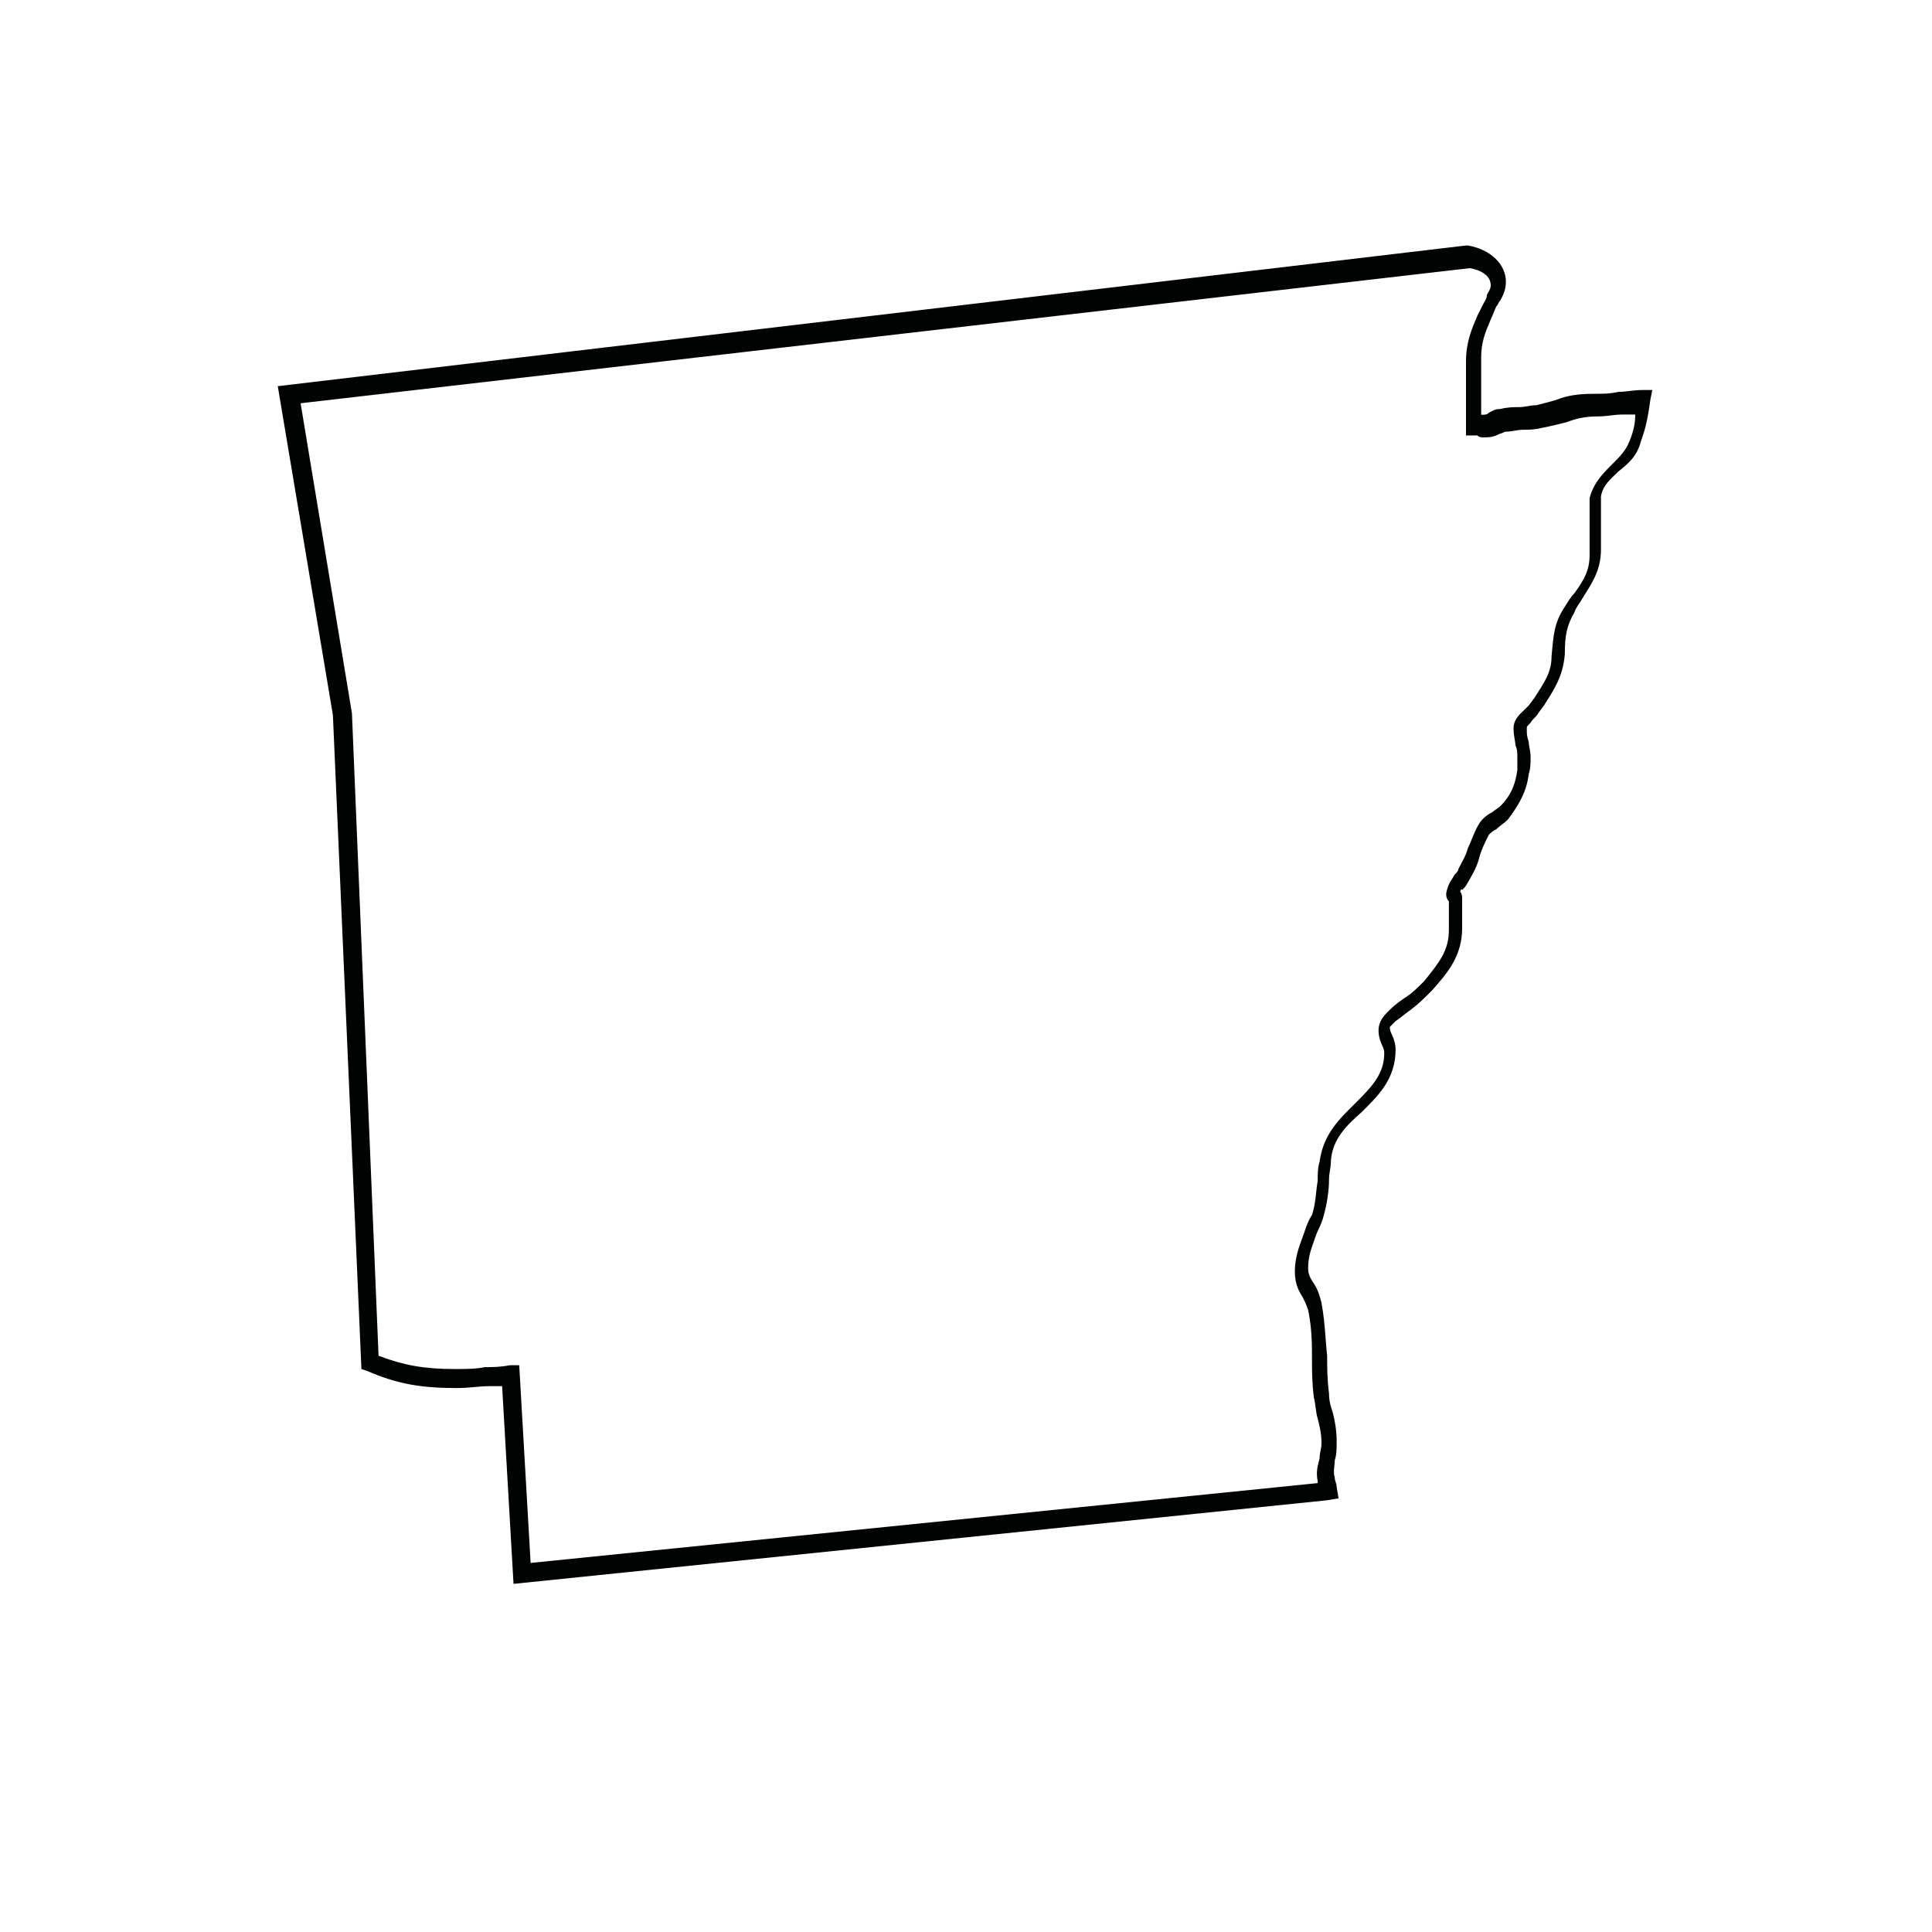 <?xml version="1.0" encoding="UTF-8"?>
<!-- Uploaded to: ICON Repo, www.iconrepo.com, Generator: ICON Repo Mixer Tools -->
<svg width="800px" height="800px" version="1.1" viewBox="144 144 512 512" xmlns="http://www.w3.org/2000/svg">
 <path d="m280.09 563.74-3.023-52.395h-3.527c-2.519 0-5.039 0.504-8.566 0.504-9.07 0-15.617-1.008-23.68-4.535l-1.512-0.504-7.559-173.31-14.609-87.16 314.88-37.281h0.504c6.047 1.008 10.078 5.039 10.078 9.574 0 2.519-1.008 4.031-1.512 5.039-0.504 0.504-0.504 1.008-1.008 1.512-0.504 1.008-1.008 2.519-1.512 3.527-1.512 3.527-2.519 6.047-2.519 10.078v8.566 6.551h0.504c0.504 0 1.008 0 1.512-0.504 1.008-0.504 1.512-1.008 3.023-1.008 2.016-0.504 3.527-0.504 5.039-0.504s3.023-0.504 4.535-0.504c2.016-0.504 4.031-1.008 5.543-1.512 2.519-1.008 5.543-1.512 9.574-1.512 2.519 0 4.535 0 6.551-0.504 2.016 0 4.031-0.504 6.551-0.504h2.519l-0.504 2.519c-0.504 3.527-1.008 7.055-2.519 11.082-1.008 4.031-3.527 6.047-6.047 8.062-2.016 2.016-4.031 3.527-4.535 6.551v2.016 2.016 10.078c0 5.543-2.519 9.07-5.039 13.098-0.504 1.008-1.512 2.016-2.016 3.527-2.016 3.527-2.519 6.047-2.519 11.082-0.504 6.047-3.023 9.574-5.543 13.602l-1.512 2.016c-0.504 1.008-1.512 1.512-2.016 2.519-1.008 1.008-1.008 1.008-1.008 1.512 0 1.512 0 2.016 0.504 3.527 0 1.008 0.504 2.519 0.504 4.031s0 3.023-0.504 4.535c-0.504 4.535-2.519 8.062-5.543 12.09-1.008 1.008-2.016 1.512-3.023 2.519-1.008 0.504-1.512 1.008-2.016 1.512-1.008 2.016-2.016 4.031-2.519 6.047s-1.512 4.031-3.023 6.551c-0.504 1.008-1.008 1.512-1.512 2.016 0-0.52-0.504-0.016-0.504 0.488 0.504 0.504 0.504 1.512 0.504 2.016v7.555c0 7.559-4.031 12.09-8.062 16.625-2.016 2.016-3.527 3.527-5.543 5.039-1.512 1.008-2.519 2.016-4.031 3.023l-0.504 0.504c-0.504 0.504-1.008 1.008-1.008 1.008 0 0.504 0 1.008 0.504 2.016 0.504 1.008 1.008 2.519 1.008 4.031 0 8.062-5.039 12.594-9.07 16.625-4.031 3.527-7.559 7.055-8.062 12.594 0 2.016-0.504 3.527-0.504 5.039 0 3.023-0.504 6.551-1.512 10.078-0.504 2.016-1.512 3.527-2.016 5.039-1.008 3.023-2.016 5.039-2.016 8.566 0 1.512 0.504 2.519 1.512 4.031s1.512 3.023 2.016 5.039c1.008 5.543 1.008 9.574 1.512 14.105 0 3.023 0 6.047 0.504 10.078 0 2.016 0.504 3.527 1.008 5.039 0.504 2.016 1.008 4.535 1.008 7.559 0 2.016 0 3.527-0.504 5.039 0 1.512-0.504 3.023 0 4.535 0 1.008 0.504 1.512 0.504 2.519l0.504 3.023-3.023 0.504zm1.508-57.941 3.023 52.395 208.58-21.16v-0.504c-0.504-2.519 0-4.031 0.504-6.047 0-1.512 0.504-2.519 0.504-4.031 0-2.519-0.504-4.535-1.008-6.551-0.504-1.512-0.504-3.527-1.008-5.543-0.504-4.031-0.504-7.055-0.504-10.078 0-4.031 0-8.062-1.008-13.098-0.504-1.512-1.008-2.519-1.512-3.527-1.008-1.512-2.016-3.527-2.016-6.551 0-4.535 1.512-7.559 2.519-10.578 0.504-1.512 1.008-3.023 2.016-4.535 1.008-3.023 1.008-6.047 1.512-9.07 0-1.512 0-3.527 0.504-5.039 1.008-7.559 5.543-11.586 9.574-15.617s7.559-7.559 7.559-13.098c0-0.504 0-1.008-0.504-2.016-0.504-1.008-1.008-2.519-1.008-4.031 0-2.519 1.512-4.031 2.519-5.039l0.504-0.504c1.512-1.512 3.023-2.519 4.535-3.527s3.023-2.519 4.535-4.031c4.031-5.039 6.551-8.062 6.551-13.602v-7.559c-0.504-0.504-1.008-1.512-0.504-3.023 0.504-2.016 1.512-3.023 2.016-4.031 0.504-0.504 1.008-1.008 1.008-1.512 1.008-2.016 2.016-3.527 2.519-5.543 1.008-2.016 1.512-4.031 3.023-6.551 1.008-1.512 2.519-2.519 3.527-3.023 0.504-0.504 1.512-1.008 2.016-1.512 3.023-3.023 4.031-6.047 4.535-9.574v-3.527c0-1.008 0-2.016-0.504-3.023 0-1.008-0.504-2.519-0.504-4.535 0-2.519 2.016-4.031 3.023-5.039 0.504-0.504 1.008-1.008 1.008-1.008l1.512-2.016c2.519-4.031 4.535-6.551 4.535-11.082 0.504-5.039 0.504-8.566 3.527-13.098 1.008-1.512 1.512-2.519 2.519-3.527 2.519-3.527 4.031-6.047 4.031-10.078v-10.078-1.512-3.527c1.008-4.031 3.527-6.551 6.047-9.07 2.016-2.016 3.527-3.527 4.535-6.047s1.512-4.535 1.512-7.055h-3.527c-2.016 0-4.031 0.504-6.551 0.504-3.023 0-5.543 0.504-8.062 1.512-2.016 0.504-4.031 1.008-6.551 1.512-2.016 0.504-3.527 0.504-5.039 0.504s-3.023 0.504-4.535 0.504c-0.504 0-1.008 0.504-1.512 0.504-1.008 0.504-2.016 1.008-4.031 1.008-1.008 0-1.512 0-2.016-0.504h-0.504-2.519v-2.519-8.566-8.566c0-5.039 1.512-8.566 3.023-12.09 0.504-1.008 1.008-2.016 1.512-3.023 0.504-1.008 1.008-1.512 1.008-2.519 0.504-1.008 1.008-1.512 1.008-2.519 0-2.519-2.519-4.031-5.543-4.535l-309.85 35.805 13.602 82.121 7.055 170.29c6.551 2.519 12.09 3.527 20.152 3.527 3.023 0 5.543 0 8.062-0.504 2.016 0 4.031 0 6.551-0.504z" fill="#010202"/>
</svg>